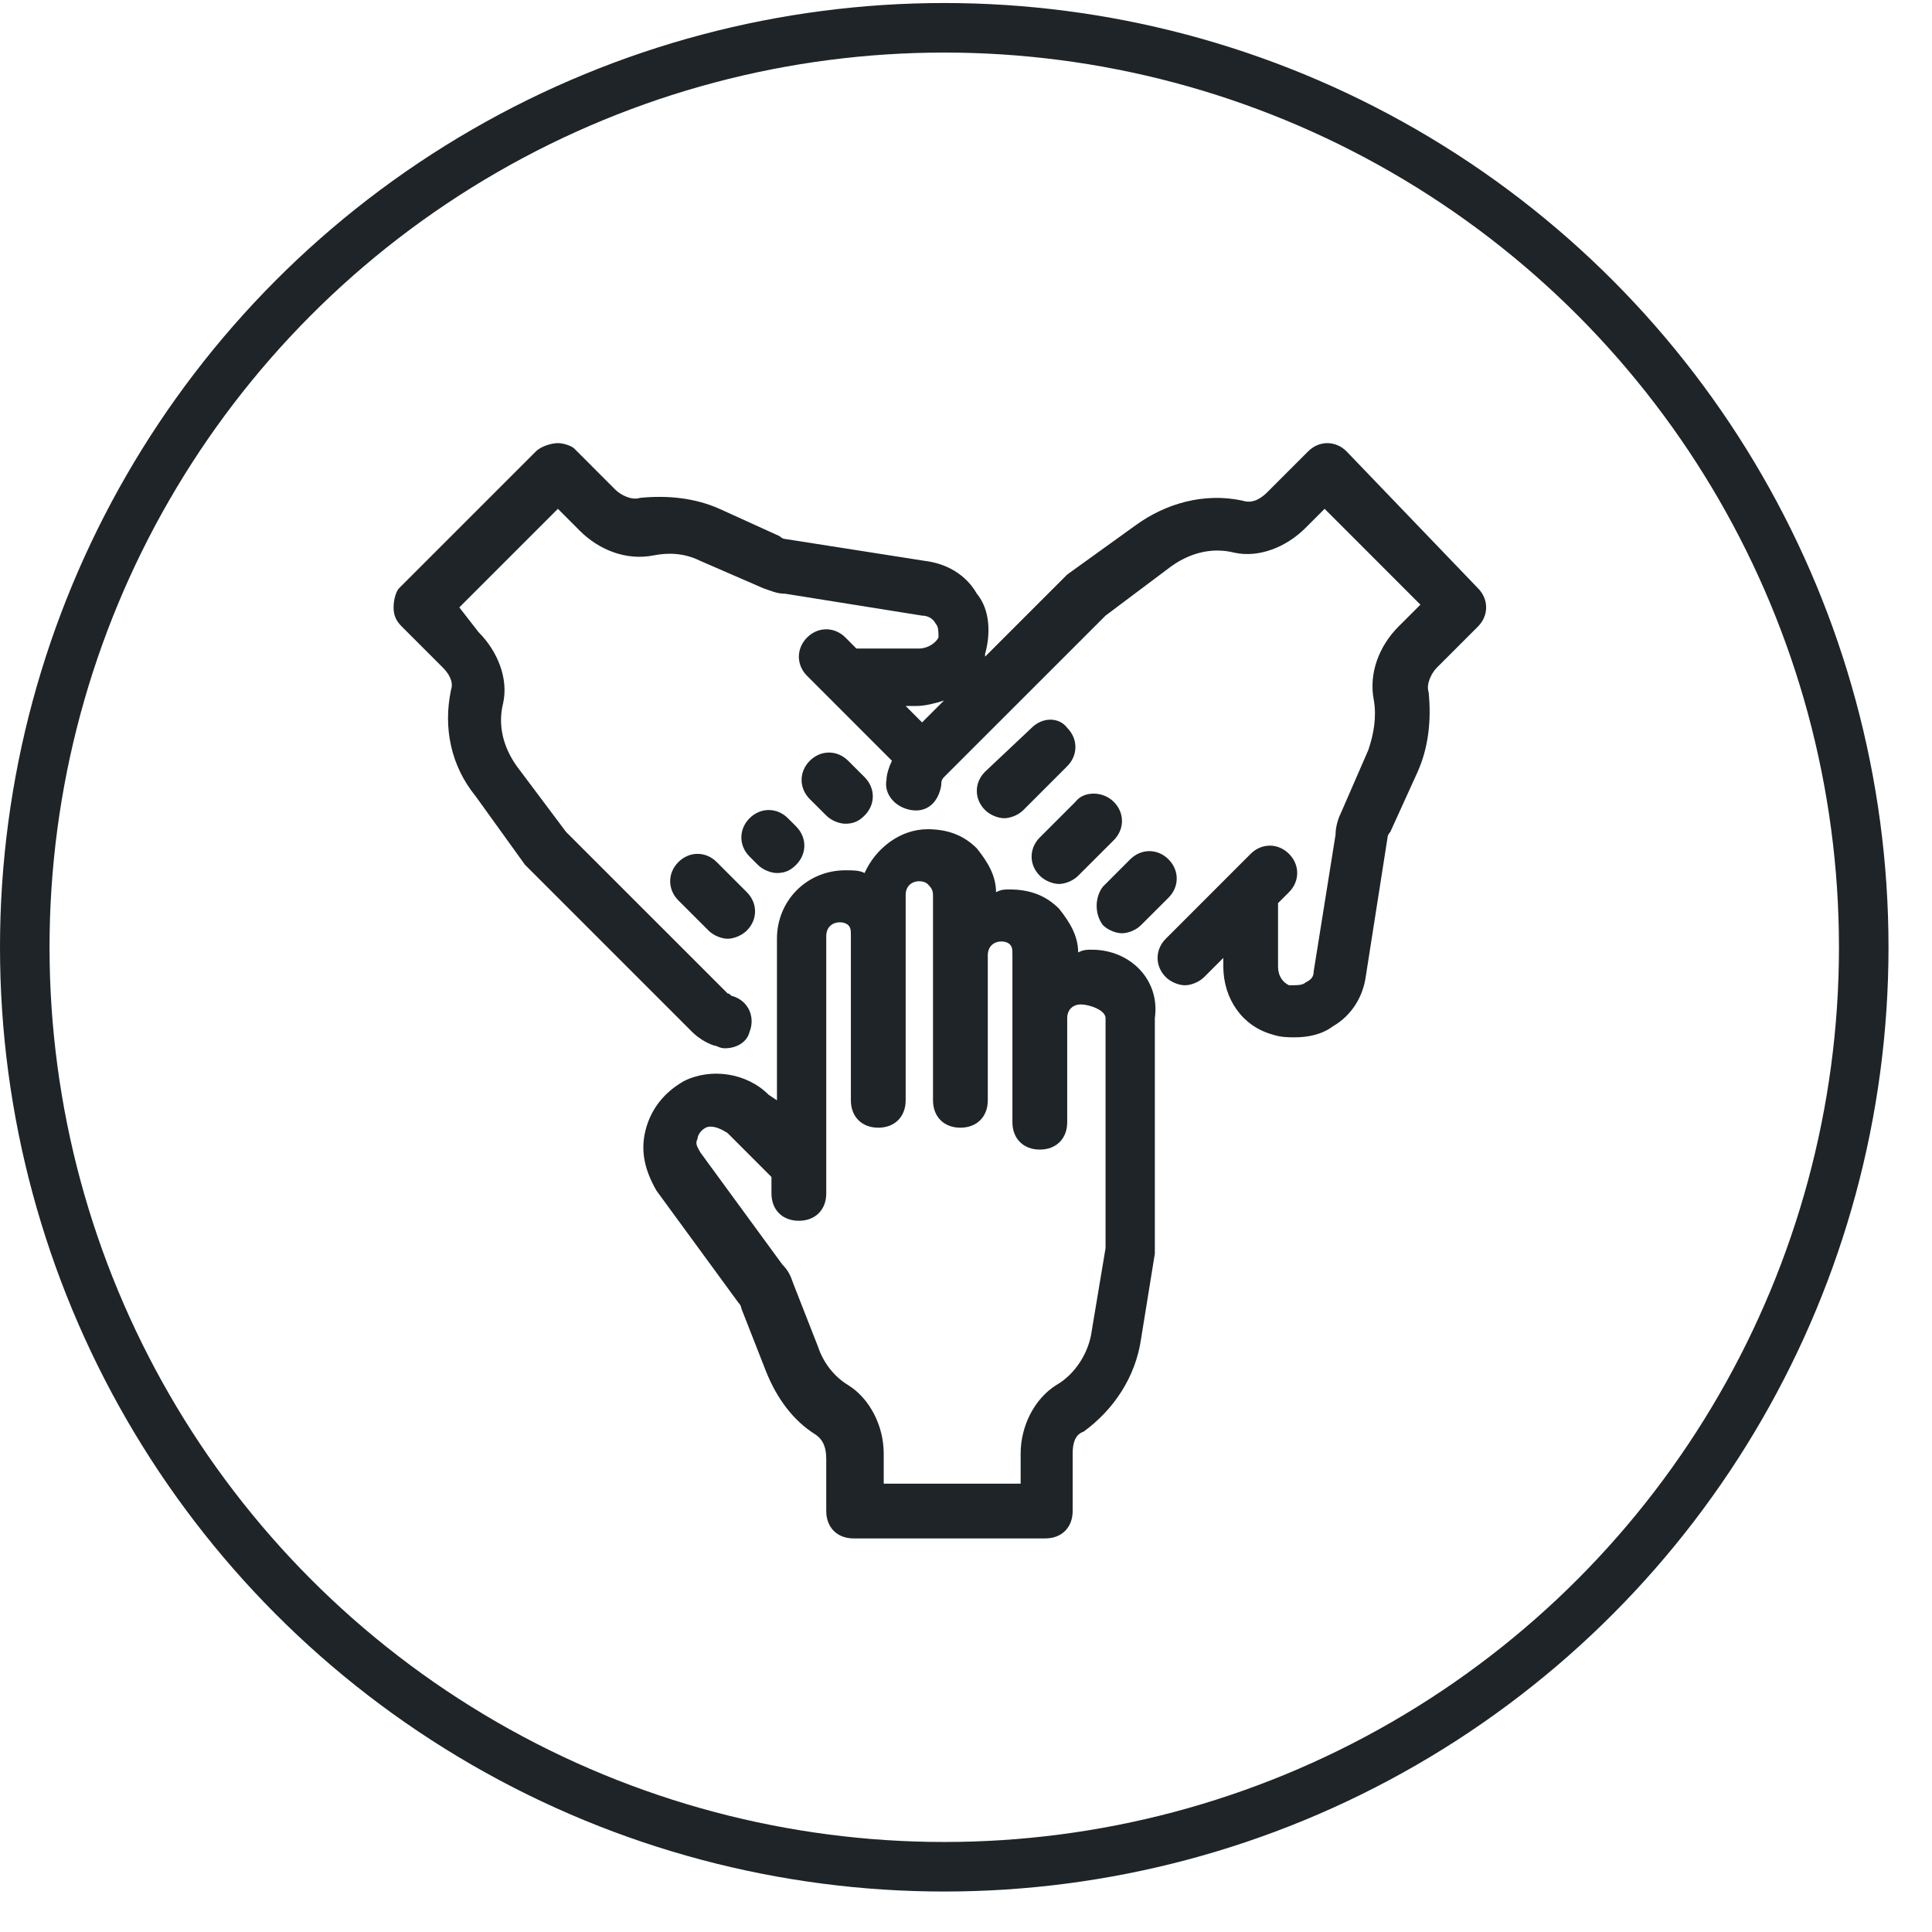 <svg width="39" height="39" viewBox="0 0 39 39" fill="none" xmlns="http://www.w3.org/2000/svg">
<circle cx="19.061" cy="19.122" r="18.561" stroke="#1E2427"/>
<path d="M16.679 16.462C16.789 16.573 16.955 16.628 17.066 16.628C17.231 16.628 17.342 16.573 17.453 16.462C17.674 16.241 17.674 15.91 17.453 15.688L17.121 15.357C16.9 15.136 16.568 15.136 16.347 15.357C16.126 15.578 16.126 15.91 16.347 16.131L16.679 16.462Z" fill="#1E2427"/>
<path d="M15.905 16.517C15.684 16.296 15.352 16.296 15.131 16.517C14.91 16.739 14.91 17.07 15.131 17.291L15.297 17.457C15.407 17.568 15.573 17.623 15.684 17.623C15.85 17.623 15.96 17.568 16.071 17.457C16.292 17.236 16.292 16.904 16.071 16.683L15.905 16.517Z" fill="#1E2427"/>
<path d="M13.694 17.402C13.473 17.623 13.473 17.955 13.694 18.176L14.302 18.784C14.412 18.894 14.578 18.95 14.689 18.95C14.799 18.95 14.965 18.894 15.076 18.784C15.297 18.563 15.297 18.231 15.076 18.01L14.468 17.402C14.246 17.181 13.915 17.181 13.694 17.402Z" fill="#1E2427"/>
<path d="M27.181 9.111C26.96 8.89 26.628 8.89 26.407 9.111L25.578 9.94C25.412 10.106 25.246 10.161 25.081 10.106C24.307 9.94 23.533 10.161 22.925 10.603L21.543 11.598L21.488 11.653L19.885 13.256V13.201C19.995 12.814 19.995 12.317 19.719 11.985C19.498 11.598 19.111 11.377 18.669 11.322L15.85 10.88C15.85 10.88 15.794 10.88 15.739 10.824L14.523 10.271C14.025 10.05 13.473 9.995 12.92 10.05C12.754 10.106 12.533 9.995 12.422 9.885L11.593 9.055C11.538 9 11.372 8.945 11.262 8.945C11.151 8.945 10.93 9 10.819 9.111L8.056 11.874C8 11.93 7.945 12.095 7.945 12.261C7.945 12.427 8 12.538 8.111 12.648L8.94 13.477C9.051 13.588 9.161 13.754 9.106 13.92C8.94 14.694 9.106 15.467 9.603 16.075L10.598 17.457L10.654 17.513L13.97 20.829C14.081 20.94 14.246 21.05 14.412 21.105C14.468 21.105 14.523 21.161 14.633 21.161C14.854 21.161 15.076 21.05 15.131 20.829C15.242 20.553 15.131 20.221 14.799 20.11C14.744 20.11 14.744 20.055 14.689 20.055L11.427 16.794L10.432 15.467C10.156 15.08 10.046 14.638 10.156 14.196C10.267 13.698 10.046 13.146 9.659 12.759L9.272 12.261L11.262 10.271L11.704 10.714C12.091 11.101 12.643 11.322 13.196 11.211C13.473 11.156 13.804 11.156 14.136 11.322L15.407 11.874C15.573 11.93 15.684 11.985 15.85 11.985L18.613 12.427C18.724 12.427 18.834 12.482 18.89 12.593C18.945 12.648 18.945 12.759 18.945 12.869C18.89 12.98 18.724 13.091 18.558 13.091H17.287L17.066 12.869C16.845 12.648 16.513 12.648 16.292 12.869C16.071 13.091 16.071 13.422 16.292 13.643L16.679 14.03C16.679 14.03 16.679 14.03 16.734 14.085L18.005 15.357C17.95 15.467 17.895 15.633 17.895 15.744C17.839 16.02 18.061 16.297 18.392 16.352C18.724 16.407 18.945 16.186 19 15.854C19 15.799 19 15.744 19.055 15.688L22.317 12.427L23.643 11.432C24.03 11.156 24.473 11.045 24.915 11.156C25.412 11.266 25.965 11.045 26.352 10.658L26.739 10.271L28.673 12.206L28.231 12.648C27.844 13.035 27.623 13.588 27.734 14.141C27.789 14.472 27.734 14.804 27.623 15.136L27.07 16.407C27.015 16.518 26.96 16.683 26.96 16.849L26.518 19.613C26.518 19.724 26.462 19.779 26.352 19.834C26.297 19.889 26.186 19.889 26.02 19.889C25.91 19.834 25.799 19.724 25.799 19.503V18.231L26.02 18.01C26.241 17.789 26.241 17.457 26.02 17.236C25.799 17.015 25.468 17.015 25.246 17.236L24.859 17.623L23.533 18.95C23.312 19.171 23.312 19.503 23.533 19.724C23.643 19.834 23.809 19.889 23.92 19.889C24.03 19.889 24.196 19.834 24.307 19.724L24.694 19.337V19.503C24.694 20.166 25.081 20.718 25.689 20.884C25.854 20.94 26.02 20.94 26.131 20.94C26.407 20.94 26.683 20.884 26.905 20.718C27.292 20.497 27.513 20.11 27.568 19.724L28.01 16.904C28.01 16.849 28.065 16.794 28.065 16.794L28.618 15.578C28.839 15.08 28.895 14.528 28.839 13.975C28.784 13.809 28.895 13.588 29.005 13.477L29.834 12.648C30.055 12.427 30.055 12.095 29.834 11.874L27.181 9.111ZM18.503 14.251C18.669 14.251 18.89 14.196 19.055 14.141L18.613 14.583L18.282 14.251H18.503Z" fill="#1E2427"/>
<path d="M22.262 18.673C22.372 18.784 22.538 18.839 22.648 18.839C22.759 18.839 22.925 18.784 23.035 18.673L23.588 18.121C23.809 17.9 23.809 17.568 23.588 17.347C23.367 17.126 23.035 17.126 22.814 17.347L22.262 17.9C22.096 18.121 22.096 18.452 22.262 18.673Z" fill="#1E2427"/>
<path d="M21.709 16.186L20.99 16.905C20.769 17.126 20.769 17.457 20.99 17.678C21.101 17.789 21.267 17.844 21.377 17.844C21.488 17.844 21.654 17.789 21.764 17.678L22.483 16.96C22.704 16.739 22.704 16.407 22.483 16.186C22.262 15.965 21.875 15.965 21.709 16.186Z" fill="#1E2427"/>
<path d="M20.824 14.693L19.885 15.578C19.663 15.799 19.663 16.131 19.885 16.352C19.995 16.462 20.161 16.517 20.271 16.517C20.382 16.517 20.548 16.462 20.658 16.352L21.543 15.467C21.764 15.246 21.764 14.915 21.543 14.693C21.377 14.472 21.045 14.472 20.824 14.693Z" fill="#1E2427"/>
<path d="M22.04 19.171C21.93 19.171 21.875 19.171 21.764 19.226C21.764 18.895 21.598 18.618 21.377 18.342C21.101 18.065 20.769 17.955 20.382 17.955C20.271 17.955 20.216 17.955 20.106 18.01C20.106 17.678 19.94 17.402 19.719 17.126C19.442 16.849 19.111 16.739 18.724 16.739C18.171 16.739 17.674 17.126 17.453 17.623C17.342 17.568 17.231 17.568 17.066 17.568C16.292 17.568 15.684 18.176 15.684 18.95V22.211L15.518 22.101C15.076 21.658 14.357 21.548 13.804 21.824C13.417 22.045 13.141 22.377 13.03 22.819C12.92 23.261 13.03 23.648 13.252 24.035L14.91 26.302C14.965 26.357 14.965 26.412 14.965 26.412L15.463 27.683C15.684 28.236 16.015 28.678 16.457 28.955C16.623 29.065 16.679 29.231 16.679 29.452V30.502C16.679 30.834 16.9 31.055 17.231 31.055H21.101C21.432 31.055 21.653 30.834 21.653 30.502V29.342C21.653 29.12 21.709 28.955 21.875 28.899C22.483 28.457 22.925 27.794 23.035 27.02L23.312 25.306C23.312 25.251 23.312 25.251 23.312 25.196V20.553C23.422 19.779 22.814 19.171 22.04 19.171ZM22.317 25.196L22.04 26.854C21.985 27.296 21.709 27.739 21.322 27.96C20.88 28.236 20.603 28.789 20.603 29.342V29.95H17.839V29.342C17.839 28.789 17.563 28.236 17.121 27.96C16.845 27.794 16.623 27.517 16.513 27.186L16.015 25.915C15.96 25.749 15.905 25.638 15.794 25.528L14.136 23.261C14.081 23.151 14.025 23.096 14.081 22.985C14.081 22.93 14.136 22.819 14.246 22.764C14.357 22.709 14.523 22.764 14.689 22.874L15.573 23.759V24.09C15.573 24.422 15.794 24.643 16.126 24.643C16.457 24.643 16.679 24.422 16.679 24.09V23.593V23.538V18.895C16.679 18.729 16.789 18.618 16.955 18.618C17.066 18.618 17.121 18.673 17.121 18.673C17.176 18.729 17.176 18.784 17.176 18.895V19.282V22.211C17.176 22.543 17.397 22.764 17.729 22.764C18.061 22.764 18.282 22.543 18.282 22.211V18.895V18.065C18.282 17.9 18.392 17.789 18.558 17.789C18.669 17.789 18.724 17.844 18.724 17.844C18.779 17.9 18.834 17.955 18.834 18.065V18.563C18.834 18.563 18.834 18.563 18.834 18.618V22.211C18.834 22.543 19.055 22.764 19.387 22.764C19.719 22.764 19.94 22.543 19.94 22.211V19.337C19.94 19.337 19.94 19.337 19.94 19.282C19.94 19.116 20.05 19.005 20.216 19.005C20.327 19.005 20.382 19.06 20.382 19.06C20.437 19.116 20.437 19.171 20.437 19.282V19.724V20.553V22.653C20.437 22.985 20.659 23.206 20.99 23.206C21.322 23.206 21.543 22.985 21.543 22.653V20.553C21.543 20.387 21.653 20.276 21.819 20.276C21.985 20.276 22.317 20.387 22.317 20.553V25.196Z" fill="#1E2427"/>
</svg>
